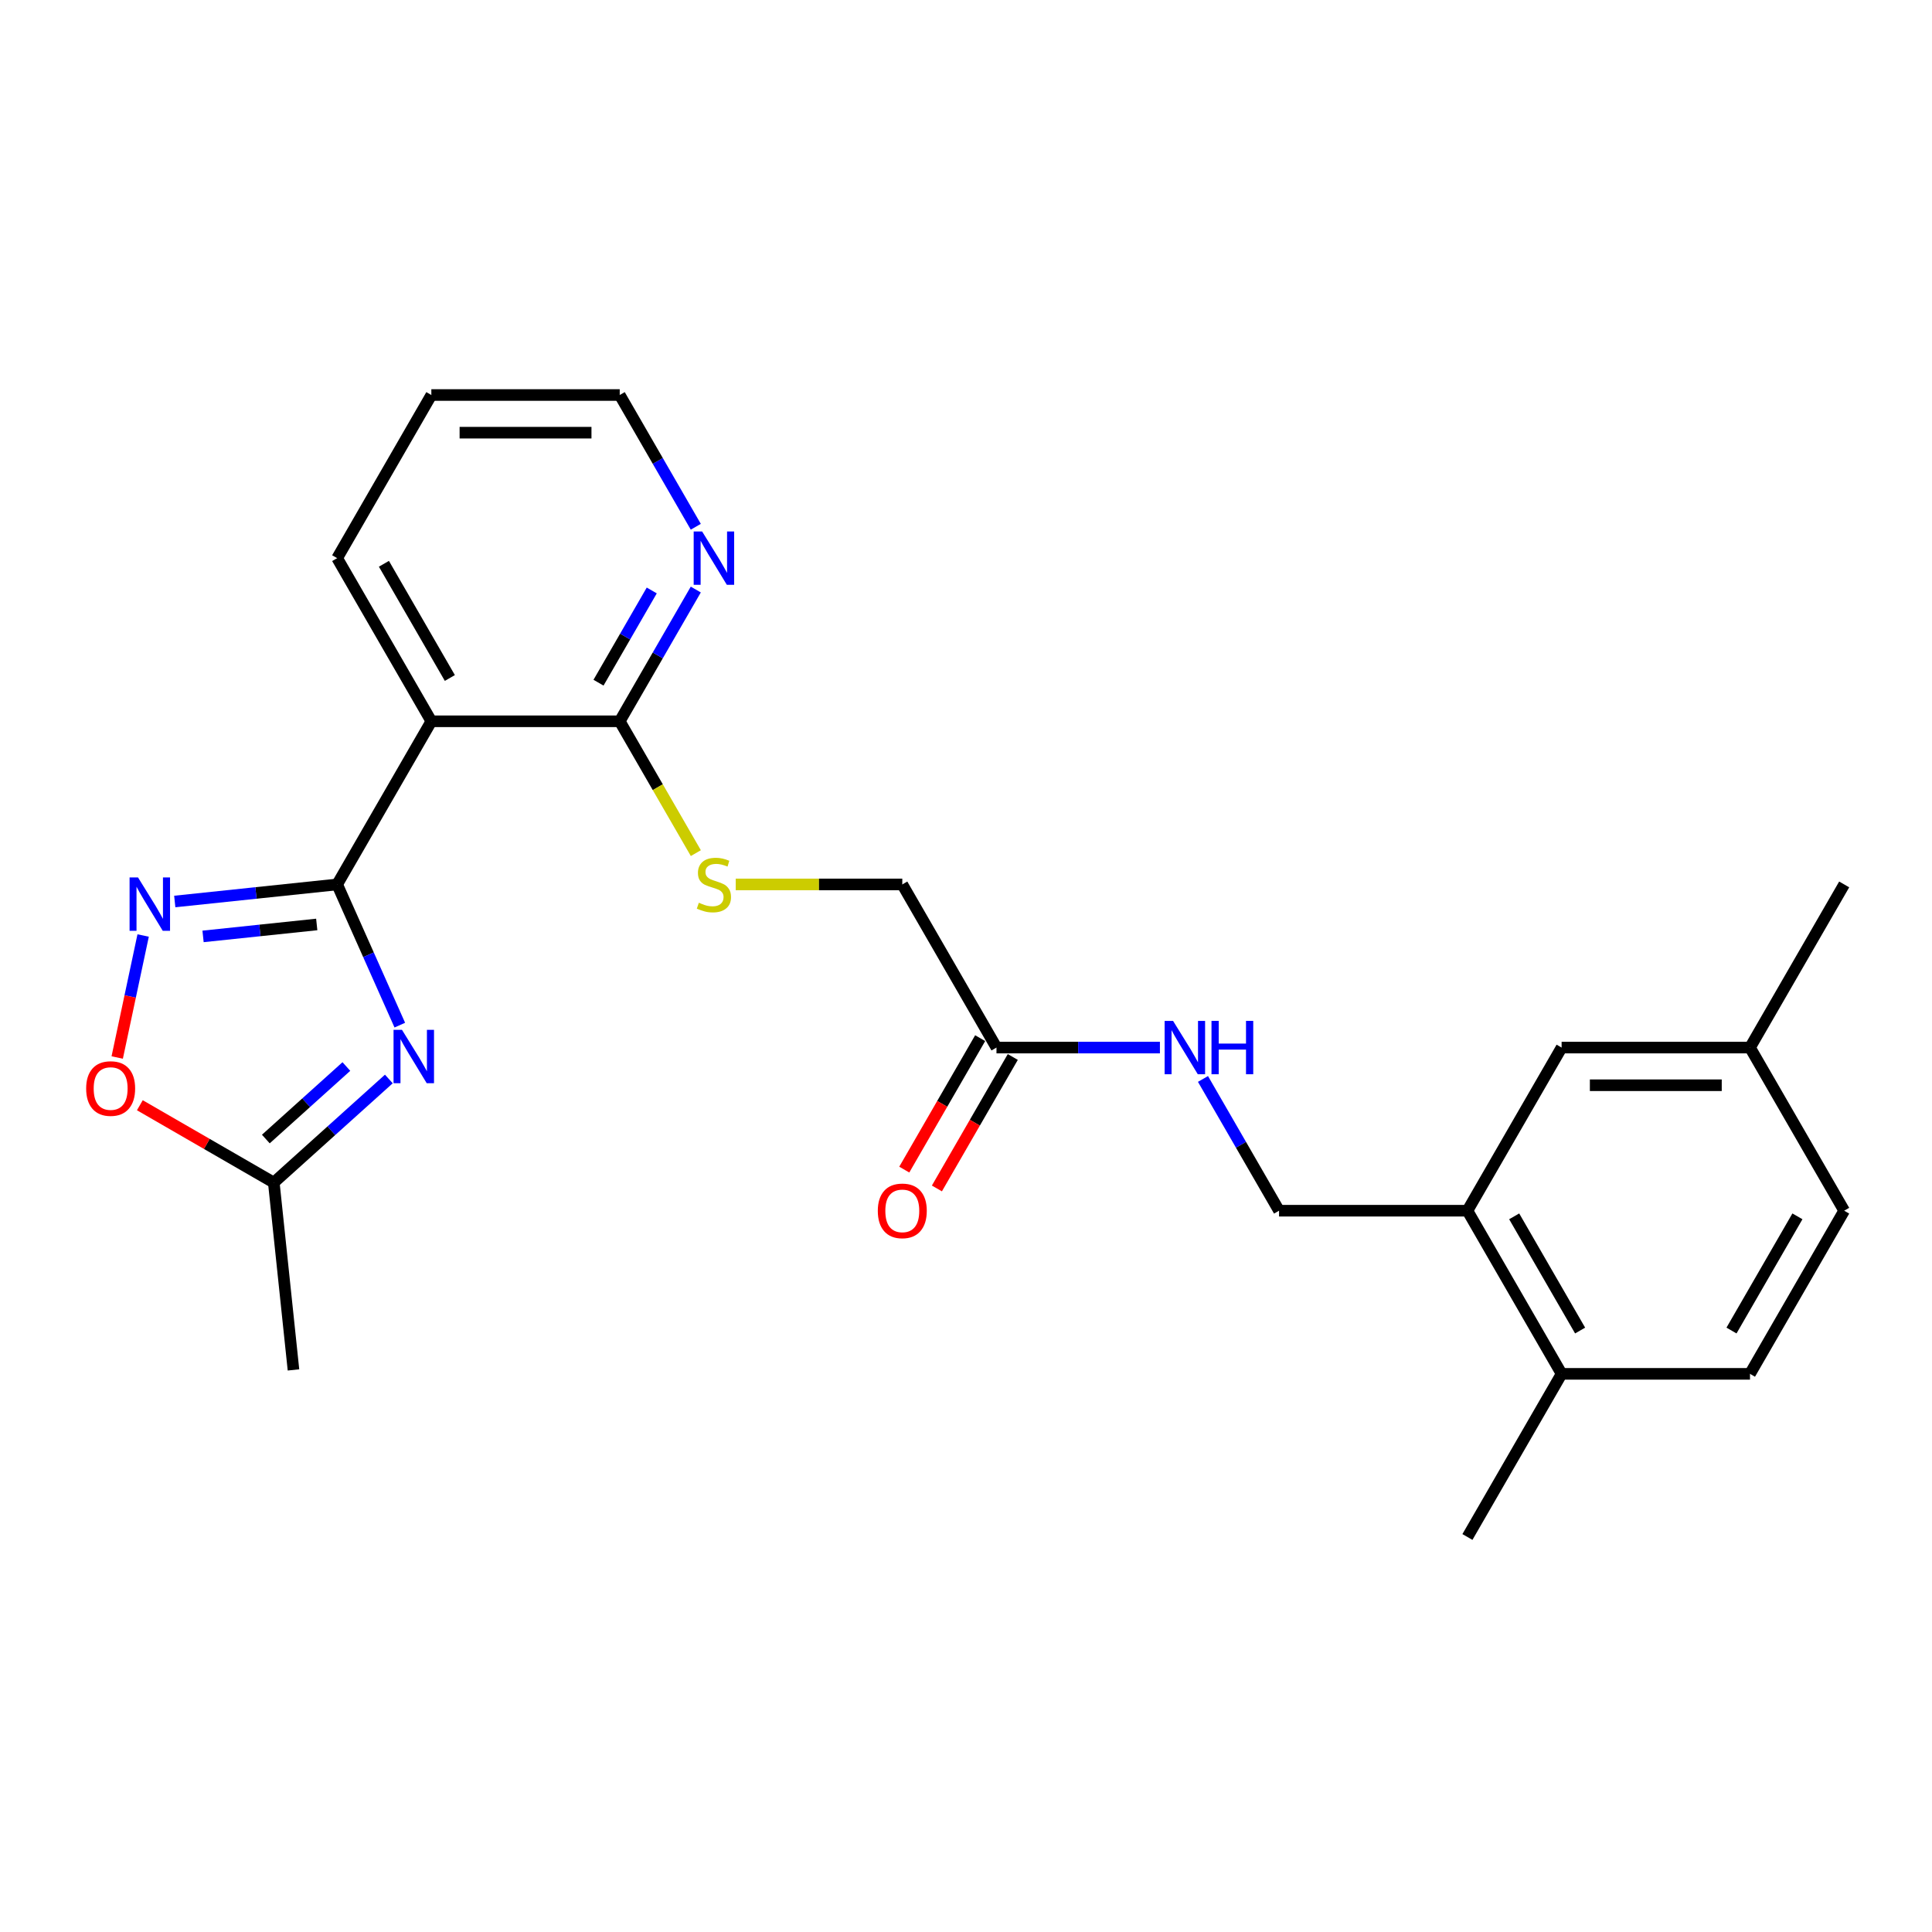 <?xml version='1.0' encoding='iso-8859-1'?>
<svg version='1.1' baseProfile='full'
              xmlns='http://www.w3.org/2000/svg'
                      xmlns:rdkit='http://www.rdkit.org/xml'
                      xmlns:xlink='http://www.w3.org/1999/xlink'
                  xml:space='preserve'
width='1000px' height='1000px' viewBox='0 0 1000 1000'>
<!-- END OF HEADER -->
<rect style='opacity:1.0;fill:#FFFFFF;stroke:none' width='1000' height='1000' x='0' y='0'> </rect>
<path class='bond-0' d='M 174.513,457.78 L 190.726,494.195' style='fill:none;fill-rule:evenodd;stroke:#000000;stroke-width:6px;stroke-linecap:butt;stroke-linejoin:miter;stroke-opacity:1' />
<path class='bond-0' d='M 190.726,494.195 L 206.939,530.61' style='fill:none;fill-rule:evenodd;stroke:#0000FF;stroke-width:6px;stroke-linecap:butt;stroke-linejoin:miter;stroke-opacity:1' />
<path class='bond-1' d='M 174.513,457.78 L 132.483,462.197' style='fill:none;fill-rule:evenodd;stroke:#000000;stroke-width:6px;stroke-linecap:butt;stroke-linejoin:miter;stroke-opacity:1' />
<path class='bond-1' d='M 132.483,462.197 L 90.453,466.615' style='fill:none;fill-rule:evenodd;stroke:#0000FF;stroke-width:6px;stroke-linecap:butt;stroke-linejoin:miter;stroke-opacity:1' />
<path class='bond-1' d='M 163.942,478.499 L 134.521,481.591' style='fill:none;fill-rule:evenodd;stroke:#000000;stroke-width:6px;stroke-linecap:butt;stroke-linejoin:miter;stroke-opacity:1' />
<path class='bond-1' d='M 134.521,481.591 L 105.1,484.683' style='fill:none;fill-rule:evenodd;stroke:#0000FF;stroke-width:6px;stroke-linecap:butt;stroke-linejoin:miter;stroke-opacity:1' />
<path class='bond-2' d='M 174.513,457.78 L 223.265,373.339' style='fill:none;fill-rule:evenodd;stroke:#000000;stroke-width:6px;stroke-linecap:butt;stroke-linejoin:miter;stroke-opacity:1' />
<path class='bond-4' d='M 201.262,558.478 L 171.487,585.287' style='fill:none;fill-rule:evenodd;stroke:#0000FF;stroke-width:6px;stroke-linecap:butt;stroke-linejoin:miter;stroke-opacity:1' />
<path class='bond-4' d='M 171.487,585.287 L 141.712,612.097' style='fill:none;fill-rule:evenodd;stroke:#000000;stroke-width:6px;stroke-linecap:butt;stroke-linejoin:miter;stroke-opacity:1' />
<path class='bond-4' d='M 179.281,552.029 L 158.438,570.795' style='fill:none;fill-rule:evenodd;stroke:#0000FF;stroke-width:6px;stroke-linecap:butt;stroke-linejoin:miter;stroke-opacity:1' />
<path class='bond-4' d='M 158.438,570.795 L 137.596,589.562' style='fill:none;fill-rule:evenodd;stroke:#000000;stroke-width:6px;stroke-linecap:butt;stroke-linejoin:miter;stroke-opacity:1' />
<path class='bond-5' d='M 74.09,484.216 L 67.379,515.788' style='fill:none;fill-rule:evenodd;stroke:#0000FF;stroke-width:6px;stroke-linecap:butt;stroke-linejoin:miter;stroke-opacity:1' />
<path class='bond-5' d='M 67.379,515.788 L 60.669,547.36' style='fill:none;fill-rule:evenodd;stroke:#FF0000;stroke-width:6px;stroke-linecap:butt;stroke-linejoin:miter;stroke-opacity:1' />
<path class='bond-3' d='M 223.265,373.339 L 320.769,373.339' style='fill:none;fill-rule:evenodd;stroke:#000000;stroke-width:6px;stroke-linecap:butt;stroke-linejoin:miter;stroke-opacity:1' />
<path class='bond-19' d='M 223.265,373.339 L 174.513,288.898' style='fill:none;fill-rule:evenodd;stroke:#000000;stroke-width:6px;stroke-linecap:butt;stroke-linejoin:miter;stroke-opacity:1' />
<path class='bond-19' d='M 232.84,350.922 L 198.714,291.813' style='fill:none;fill-rule:evenodd;stroke:#000000;stroke-width:6px;stroke-linecap:butt;stroke-linejoin:miter;stroke-opacity:1' />
<path class='bond-7' d='M 320.769,373.339 L 340.467,407.456' style='fill:none;fill-rule:evenodd;stroke:#000000;stroke-width:6px;stroke-linecap:butt;stroke-linejoin:miter;stroke-opacity:1' />
<path class='bond-7' d='M 340.467,407.456 L 360.165,441.574' style='fill:none;fill-rule:evenodd;stroke:#CCCC00;stroke-width:6px;stroke-linecap:butt;stroke-linejoin:miter;stroke-opacity:1' />
<path class='bond-9' d='M 320.769,373.339 L 340.456,339.24' style='fill:none;fill-rule:evenodd;stroke:#000000;stroke-width:6px;stroke-linecap:butt;stroke-linejoin:miter;stroke-opacity:1' />
<path class='bond-9' d='M 340.456,339.24 L 360.142,305.142' style='fill:none;fill-rule:evenodd;stroke:#0000FF;stroke-width:6px;stroke-linecap:butt;stroke-linejoin:miter;stroke-opacity:1' />
<path class='bond-9' d='M 309.787,353.359 L 323.568,329.49' style='fill:none;fill-rule:evenodd;stroke:#000000;stroke-width:6px;stroke-linecap:butt;stroke-linejoin:miter;stroke-opacity:1' />
<path class='bond-9' d='M 323.568,329.49 L 337.348,305.621' style='fill:none;fill-rule:evenodd;stroke:#0000FF;stroke-width:6px;stroke-linecap:butt;stroke-linejoin:miter;stroke-opacity:1' />
<path class='bond-20' d='M 141.712,612.097 L 151.904,709.067' style='fill:none;fill-rule:evenodd;stroke:#000000;stroke-width:6px;stroke-linecap:butt;stroke-linejoin:miter;stroke-opacity:1' />
<path class='bond-25' d='M 141.712,612.097 L 107.048,592.084' style='fill:none;fill-rule:evenodd;stroke:#000000;stroke-width:6px;stroke-linecap:butt;stroke-linejoin:miter;stroke-opacity:1' />
<path class='bond-25' d='M 107.048,592.084 L 72.384,572.07' style='fill:none;fill-rule:evenodd;stroke:#FF0000;stroke-width:6px;stroke-linecap:butt;stroke-linejoin:miter;stroke-opacity:1' />
<path class='bond-6' d='M 759.537,626.661 L 662.033,626.661' style='fill:none;fill-rule:evenodd;stroke:#000000;stroke-width:6px;stroke-linecap:butt;stroke-linejoin:miter;stroke-opacity:1' />
<path class='bond-11' d='M 759.537,626.661 L 808.289,711.102' style='fill:none;fill-rule:evenodd;stroke:#000000;stroke-width:6px;stroke-linecap:butt;stroke-linejoin:miter;stroke-opacity:1' />
<path class='bond-11' d='M 783.738,629.577 L 817.865,688.686' style='fill:none;fill-rule:evenodd;stroke:#000000;stroke-width:6px;stroke-linecap:butt;stroke-linejoin:miter;stroke-opacity:1' />
<path class='bond-13' d='M 759.537,626.661 L 808.289,542.22' style='fill:none;fill-rule:evenodd;stroke:#000000;stroke-width:6px;stroke-linecap:butt;stroke-linejoin:miter;stroke-opacity:1' />
<path class='bond-15' d='M 380.812,457.78 L 423.919,457.78' style='fill:none;fill-rule:evenodd;stroke:#CCCC00;stroke-width:6px;stroke-linecap:butt;stroke-linejoin:miter;stroke-opacity:1' />
<path class='bond-15' d='M 423.919,457.78 L 467.025,457.78' style='fill:none;fill-rule:evenodd;stroke:#000000;stroke-width:6px;stroke-linecap:butt;stroke-linejoin:miter;stroke-opacity:1' />
<path class='bond-8' d='M 515.777,542.22 L 467.025,457.78' style='fill:none;fill-rule:evenodd;stroke:#000000;stroke-width:6px;stroke-linecap:butt;stroke-linejoin:miter;stroke-opacity:1' />
<path class='bond-10' d='M 515.777,542.22 L 558.074,542.22' style='fill:none;fill-rule:evenodd;stroke:#000000;stroke-width:6px;stroke-linecap:butt;stroke-linejoin:miter;stroke-opacity:1' />
<path class='bond-10' d='M 558.074,542.22 L 600.372,542.22' style='fill:none;fill-rule:evenodd;stroke:#0000FF;stroke-width:6px;stroke-linecap:butt;stroke-linejoin:miter;stroke-opacity:1' />
<path class='bond-14' d='M 507.333,537.345 L 487.691,571.366' style='fill:none;fill-rule:evenodd;stroke:#000000;stroke-width:6px;stroke-linecap:butt;stroke-linejoin:miter;stroke-opacity:1' />
<path class='bond-14' d='M 487.691,571.366 L 468.05,605.386' style='fill:none;fill-rule:evenodd;stroke:#FF0000;stroke-width:6px;stroke-linecap:butt;stroke-linejoin:miter;stroke-opacity:1' />
<path class='bond-14' d='M 524.221,547.096 L 504.58,581.116' style='fill:none;fill-rule:evenodd;stroke:#000000;stroke-width:6px;stroke-linecap:butt;stroke-linejoin:miter;stroke-opacity:1' />
<path class='bond-14' d='M 504.58,581.116 L 484.938,615.137' style='fill:none;fill-rule:evenodd;stroke:#FF0000;stroke-width:6px;stroke-linecap:butt;stroke-linejoin:miter;stroke-opacity:1' />
<path class='bond-26' d='M 360.142,272.653 L 340.456,238.555' style='fill:none;fill-rule:evenodd;stroke:#0000FF;stroke-width:6px;stroke-linecap:butt;stroke-linejoin:miter;stroke-opacity:1' />
<path class='bond-26' d='M 340.456,238.555 L 320.769,204.457' style='fill:none;fill-rule:evenodd;stroke:#000000;stroke-width:6px;stroke-linecap:butt;stroke-linejoin:miter;stroke-opacity:1' />
<path class='bond-12' d='M 622.66,558.465 L 642.347,592.563' style='fill:none;fill-rule:evenodd;stroke:#0000FF;stroke-width:6px;stroke-linecap:butt;stroke-linejoin:miter;stroke-opacity:1' />
<path class='bond-12' d='M 642.347,592.563 L 662.033,626.661' style='fill:none;fill-rule:evenodd;stroke:#000000;stroke-width:6px;stroke-linecap:butt;stroke-linejoin:miter;stroke-opacity:1' />
<path class='bond-16' d='M 808.289,711.102 L 905.793,711.102' style='fill:none;fill-rule:evenodd;stroke:#000000;stroke-width:6px;stroke-linecap:butt;stroke-linejoin:miter;stroke-opacity:1' />
<path class='bond-22' d='M 808.289,711.102 L 759.537,795.543' style='fill:none;fill-rule:evenodd;stroke:#000000;stroke-width:6px;stroke-linecap:butt;stroke-linejoin:miter;stroke-opacity:1' />
<path class='bond-17' d='M 808.289,542.22 L 905.793,542.22' style='fill:none;fill-rule:evenodd;stroke:#000000;stroke-width:6px;stroke-linecap:butt;stroke-linejoin:miter;stroke-opacity:1' />
<path class='bond-17' d='M 822.915,561.721 L 891.168,561.721' style='fill:none;fill-rule:evenodd;stroke:#000000;stroke-width:6px;stroke-linecap:butt;stroke-linejoin:miter;stroke-opacity:1' />
<path class='bond-27' d='M 905.793,711.102 L 954.545,626.661' style='fill:none;fill-rule:evenodd;stroke:#000000;stroke-width:6px;stroke-linecap:butt;stroke-linejoin:miter;stroke-opacity:1' />
<path class='bond-27' d='M 896.218,688.686 L 930.344,629.577' style='fill:none;fill-rule:evenodd;stroke:#000000;stroke-width:6px;stroke-linecap:butt;stroke-linejoin:miter;stroke-opacity:1' />
<path class='bond-18' d='M 905.793,542.22 L 954.545,626.661' style='fill:none;fill-rule:evenodd;stroke:#000000;stroke-width:6px;stroke-linecap:butt;stroke-linejoin:miter;stroke-opacity:1' />
<path class='bond-23' d='M 905.793,542.22 L 954.545,457.78' style='fill:none;fill-rule:evenodd;stroke:#000000;stroke-width:6px;stroke-linecap:butt;stroke-linejoin:miter;stroke-opacity:1' />
<path class='bond-24' d='M 174.513,288.898 L 223.265,204.457' style='fill:none;fill-rule:evenodd;stroke:#000000;stroke-width:6px;stroke-linecap:butt;stroke-linejoin:miter;stroke-opacity:1' />
<path class='bond-21' d='M 320.769,204.457 L 223.265,204.457' style='fill:none;fill-rule:evenodd;stroke:#000000;stroke-width:6px;stroke-linecap:butt;stroke-linejoin:miter;stroke-opacity:1' />
<path class='bond-21' d='M 306.143,223.957 L 237.891,223.957' style='fill:none;fill-rule:evenodd;stroke:#000000;stroke-width:6px;stroke-linecap:butt;stroke-linejoin:miter;stroke-opacity:1' />
<path  class='atom-1' d='M 208.068 533.047
L 217.116 547.673
Q 218.013 549.116, 219.456 551.729
Q 220.899 554.342, 220.977 554.498
L 220.977 533.047
L 224.643 533.047
L 224.643 560.66
L 220.86 560.66
L 211.149 544.67
Q 210.018 542.798, 208.809 540.653
Q 207.639 538.508, 207.288 537.845
L 207.288 560.66
L 203.699 560.66
L 203.699 533.047
L 208.068 533.047
' fill='#0000FF'/>
<path  class='atom-2' d='M 71.439 454.165
L 80.488 468.79
Q 81.385 470.234, 82.828 472.847
Q 84.271 475.46, 84.349 475.616
L 84.349 454.165
L 88.015 454.165
L 88.015 481.778
L 84.232 481.778
L 74.52 465.787
Q 73.389 463.915, 72.18 461.77
Q 71.01 459.625, 70.659 458.962
L 70.659 481.778
L 67.071 481.778
L 67.071 454.165
L 71.439 454.165
' fill='#0000FF'/>
<path  class='atom-6' d='M 44.595 563.423
Q 44.595 556.793, 47.871 553.087
Q 51.148 549.382, 57.271 549.382
Q 63.394 549.382, 66.67 553.087
Q 69.946 556.793, 69.946 563.423
Q 69.946 570.131, 66.631 573.953
Q 63.316 577.736, 57.271 577.736
Q 51.187 577.736, 47.871 573.953
Q 44.595 570.17, 44.595 563.423
M 57.271 574.616
Q 61.483 574.616, 63.745 571.808
Q 66.046 568.961, 66.046 563.423
Q 66.046 558.002, 63.745 555.271
Q 61.483 552.502, 57.271 552.502
Q 53.059 552.502, 50.758 555.232
Q 48.495 557.963, 48.495 563.423
Q 48.495 569, 50.758 571.808
Q 53.059 574.616, 57.271 574.616
' fill='#FF0000'/>
<path  class='atom-8' d='M 361.721 467.257
Q 362.033 467.374, 363.32 467.92
Q 364.607 468.466, 366.011 468.817
Q 367.454 469.129, 368.858 469.129
Q 371.471 469.129, 372.992 467.881
Q 374.513 466.594, 374.513 464.371
Q 374.513 462.85, 373.733 461.914
Q 372.992 460.978, 371.822 460.471
Q 370.652 459.964, 368.702 459.379
Q 366.245 458.638, 364.763 457.936
Q 363.32 457.233, 362.267 455.751
Q 361.253 454.269, 361.253 451.773
Q 361.253 448.302, 363.593 446.157
Q 365.972 444.012, 370.652 444.012
Q 373.85 444.012, 377.477 445.533
L 376.58 448.536
Q 373.265 447.171, 370.769 447.171
Q 368.078 447.171, 366.596 448.302
Q 365.114 449.394, 365.153 451.305
Q 365.153 452.787, 365.894 453.684
Q 366.674 454.581, 367.766 455.088
Q 368.897 455.595, 370.769 456.18
Q 373.265 456.96, 374.747 457.74
Q 376.229 458.521, 377.282 460.12
Q 378.374 461.68, 378.374 464.371
Q 378.374 468.193, 375.8 470.26
Q 373.265 472.288, 369.014 472.288
Q 366.557 472.288, 364.685 471.742
Q 362.852 471.235, 360.668 470.338
L 361.721 467.257
' fill='#CCCC00'/>
<path  class='atom-10' d='M 363.417 275.091
L 372.466 289.717
Q 373.363 291.16, 374.806 293.773
Q 376.249 296.386, 376.327 296.542
L 376.327 275.091
L 379.993 275.091
L 379.993 302.704
L 376.21 302.704
L 366.498 286.713
Q 365.367 284.841, 364.158 282.696
Q 362.988 280.551, 362.637 279.888
L 362.637 302.704
L 359.049 302.704
L 359.049 275.091
L 363.417 275.091
' fill='#0000FF'/>
<path  class='atom-11' d='M 607.177 528.414
L 616.226 543.04
Q 617.123 544.483, 618.566 547.096
Q 620.009 549.709, 620.087 549.865
L 620.087 528.414
L 623.753 528.414
L 623.753 556.027
L 619.97 556.027
L 610.259 540.036
Q 609.128 538.164, 607.918 536.019
Q 606.748 533.874, 606.397 533.211
L 606.397 556.027
L 602.809 556.027
L 602.809 528.414
L 607.177 528.414
' fill='#0000FF'/>
<path  class='atom-11' d='M 627.068 528.414
L 630.812 528.414
L 630.812 540.153
L 644.931 540.153
L 644.931 528.414
L 648.675 528.414
L 648.675 556.027
L 644.931 556.027
L 644.931 543.274
L 630.812 543.274
L 630.812 556.027
L 627.068 556.027
L 627.068 528.414
' fill='#0000FF'/>
<path  class='atom-15' d='M 454.35 626.74
Q 454.35 620.109, 457.626 616.404
Q 460.902 612.699, 467.025 612.699
Q 473.148 612.699, 476.425 616.404
Q 479.701 620.109, 479.701 626.74
Q 479.701 633.448, 476.386 637.27
Q 473.07 641.053, 467.025 641.053
Q 460.941 641.053, 457.626 637.27
Q 454.35 633.487, 454.35 626.74
M 467.025 637.933
Q 471.237 637.933, 473.499 635.125
Q 475.8 632.278, 475.8 626.74
Q 475.8 621.318, 473.499 618.588
Q 471.237 615.819, 467.025 615.819
Q 462.813 615.819, 460.512 618.549
Q 458.25 621.279, 458.25 626.74
Q 458.25 632.317, 460.512 635.125
Q 462.813 637.933, 467.025 637.933
' fill='#FF0000'/>
</svg>
